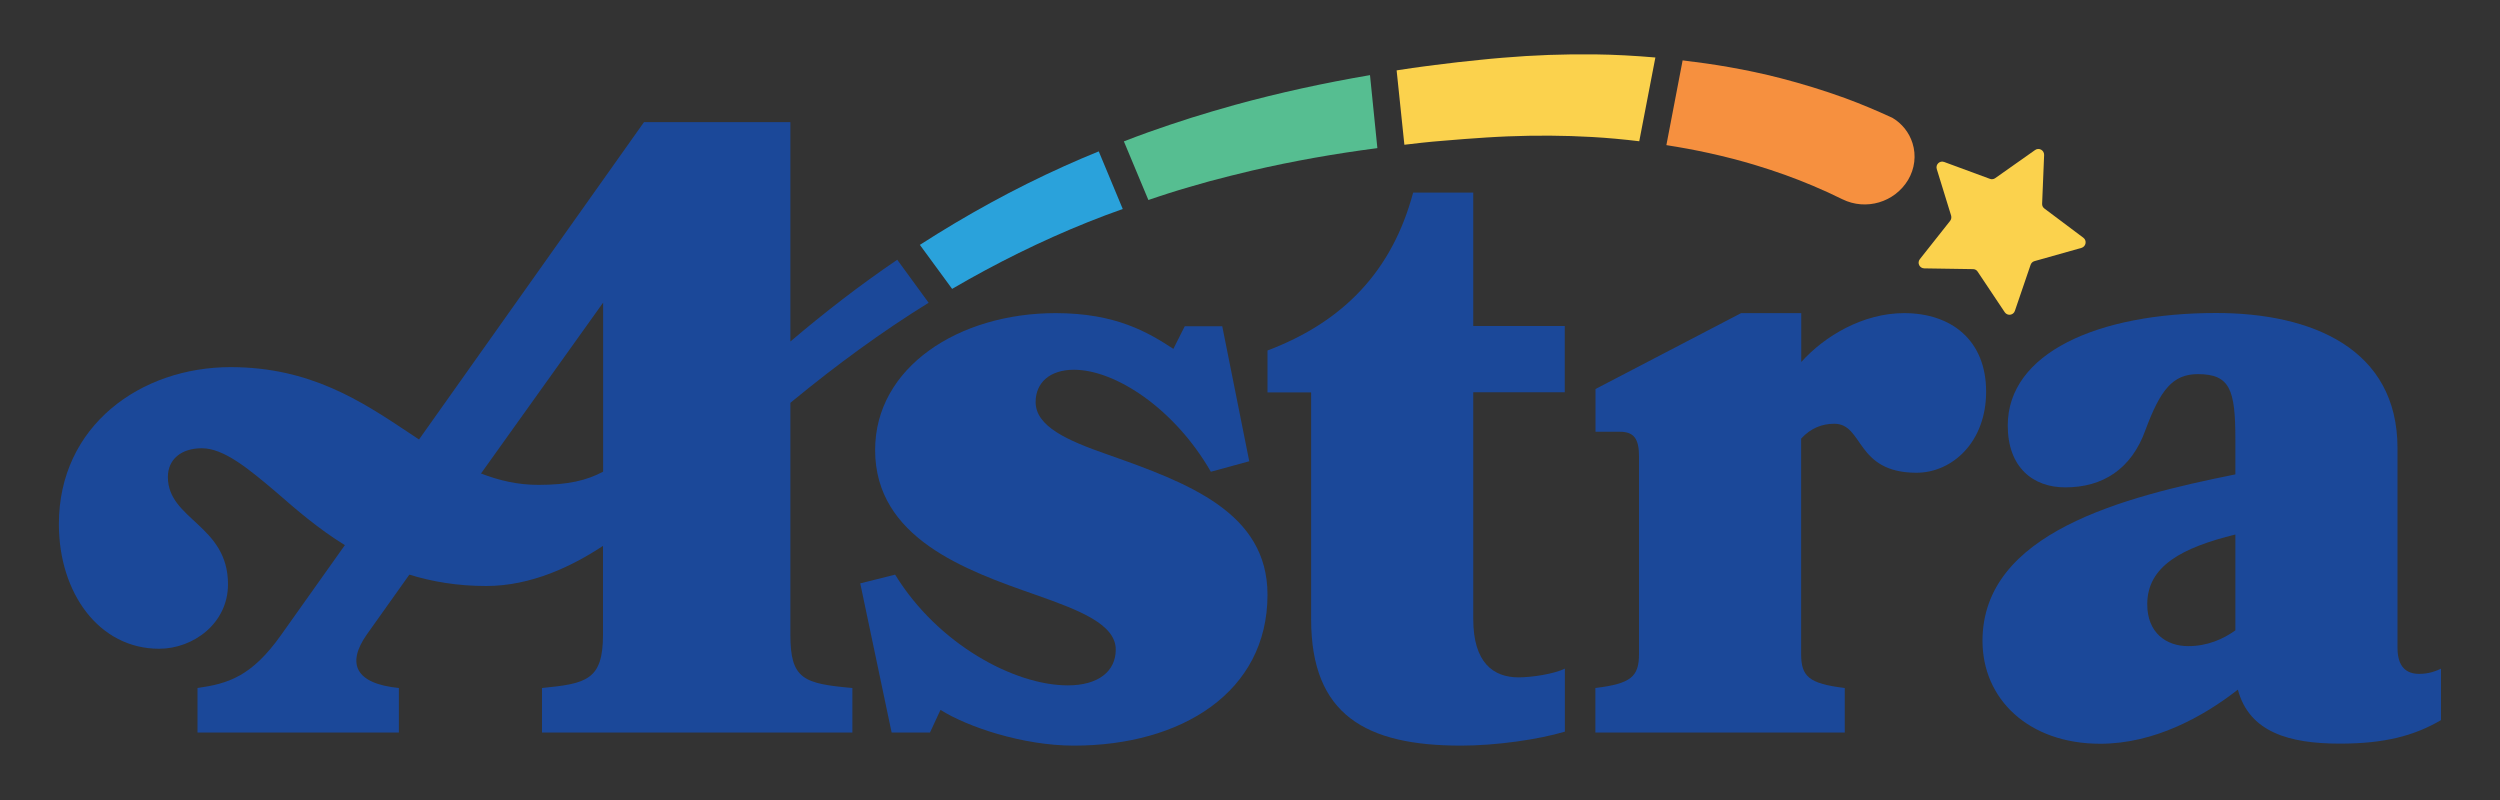 <?xml version="1.0" encoding="utf-8"?>
<!-- Generator: Adobe Illustrator 28.1.0, SVG Export Plug-In . SVG Version: 6.00 Build 0)  -->
<svg version="1.0" id="Logo-FullColor" xmlns="http://www.w3.org/2000/svg" xmlns:xlink="http://www.w3.org/1999/xlink" x="0px"
	 y="0px" viewBox="0 0 2000 640" style="enable-background:new 0 0 2000 640;" xml:space="preserve">
<rect x="0" y="0" width="2000" height="640" fill="#333333" stroke="none"/>
<g>
	<path style="fill:none;stroke:#FFFFFF;stroke-width:1.574;stroke-miterlimit:10;" d="M1113.1,117"/>
	<path style="fill:none;stroke:#FFFFFF;stroke-width:1.574;stroke-miterlimit:10;" d="M908.9,163.3"/>
	<path style="fill:#1B4899;" d="M1014,475.8c0,78.1-69.1,120.7-154.9,120.7c-41.2,0-85.8-15.3-106.7-28.6l-8.4,18.1h-30.7
		l-25.1-119.3l27.9-7c34.2,55.8,95.6,88.6,138.1,88.6c24.4,0,38.4-11.2,38.4-28.6c0-20.2-28.6-31.4-64.2-43.9
		c-55.8-19.5-128.3-45.3-128.3-115.8c0-66.3,67-109.5,144.4-109.5c48.1,0,73.9,15.3,94.2,28.6l9.1-18.1h30L999.4,369l-30.7,8.4
		c-29.3-50.9-76.7-81.6-109.5-81.6c-19.5,0-30.7,10.5-30.7,25.8c0,19.5,25.1,30.7,57.2,41.9C951.2,386.5,1014,410.2,1014,475.8z"/>
	<path style="fill:#1B4899;" d="M1251.9,585.3c-20.9,6.3-55.1,11.2-83,11.2c-76,0-120-24.4-120-101.1V313.9H1014v-33.5
		c60.7-23,99.7-63.5,116.5-126.3h48.1v106.7h73.2v53h-73.2v181.4c0,34.9,16,46.7,36.3,46.7c10.5,0,28.6-2.8,37-7V585.3z"/>
	<path style="fill:#1B4899;" d="M1467.4,339c-9.8,0-18.8,3.5-26.5,11.9v172.3c0,18.1,6.3,23.7,34.9,27.2V586h-199.5v-35.6
		c28.6-3.5,34.9-9.1,34.9-27.2V364.9c0-14-4.2-19.5-15.3-19.5h-19.5v-34.2l116.5-60.7h48.1v39.1c18.8-20.9,49.5-39.1,82.3-39.1
		c37.7,0,65.6,21.6,65.6,62.8c0,40.5-27.2,64.9-55.8,64.9C1484.1,378.1,1491.1,339,1467.4,339z"/>
	<path style="fill:#1B4899;" d="M1680.2,595c-57.2,0-94.2-35.6-94.2-82.3c0-86.5,112.3-115.1,202.3-133.2v-27.9
		c0-39.8-4.2-52.3-30-52.3c-20.2,0-30,12.6-41.9,44.6c-11.2,31.4-34.2,46-64.2,46c-25.8,0-46-16-46-49.5c0-57.9,71.8-90,166.7-90
		c76.7,0,145.1,28.6,145.1,108.1v159.7c0,15.3,7,20.9,17.4,20.9c4.2,0,10.5-0.7,17.4-4.2v41.2c-21.6,12.6-45.3,18.8-80.9,18.8
		c-40.5,0-72.5-9.1-81.6-43.2C1762.5,573.4,1723.4,595,1680.2,595z M1788.3,427.6c-42.5,10.5-70.5,25.1-70.5,55.8
		c0,23,15.3,33.5,32.8,33.5c15.3,0,27.9-5.6,37.7-12.6V427.6z"/>
	<path style="fill:#FBD24D;" d="M1635.3,124l-1.6,39c-0.1,1.5,0.6,2.9,1.8,3.8l31.2,23.4c3,2.3,2.1,7-1.5,8.1l-37.6,10.6
		c-1.5,0.4-2.6,1.5-3.1,2.9l-12.6,36.9c-1.2,3.6-6,4.2-8.1,1.1l-21.7-32.5c-0.8-1.3-2.2-2-3.7-2l-39-0.6c-3.8-0.1-5.9-4.4-3.5-7.4
		l24.2-30.6c0.9-1.2,1.2-2.7,0.8-4.2l-11.5-37.3c-1.1-3.6,2.4-7,6-5.6l36.6,13.5c1.4,0.5,3,0.3,4.2-0.6l31.9-22.5
		C1631.2,117.8,1635.4,120.2,1635.3,124z"/>
	<path style="fill:#1B4899;" d="M632.3,507.8V322.3c0.8-0.7,1.6-1.3,2.4-2c34.6-28.4,70.5-54.8,108.2-78.1l-25.1-34.4
		C688,228,659.6,250,632.3,273.2V97.7H515.2l-180,253.9l-8.4-5.6c-37.7-25.1-78.8-52.3-142.3-52.3c-71.8,0-137.4,46.7-137.4,125.6
		c0,55.1,32.1,99.7,80.2,99.7c27.2,0,55.1-20.2,55.1-51.6c0-47.4-48.1-51.6-48.1-85.8c0-14,10.5-23,27.2-23c17.4,0,37,16,60,35.6
		c15.3,13.3,32.8,28.6,54.4,41.9L225,507.8c-23.7,33.5-42.5,39.1-67,42.6V586h161.1v-35.6c-34.9-3.5-41.9-19.5-25.8-42.6l34.2-48.1
		c18.1,5.6,38.4,9.1,61.4,9.1c36.3,0,69.1-16,93.5-32.1v71.1c0,36.3-13.3,39.1-48.8,42.6V586h248.3v-35.6
		C642.8,546.9,632.3,543.4,632.3,507.8z M482.4,377.4c-13.3,7-27.9,10.5-51.6,10.5c-16.7,0-31.4-3.5-46-9.1l97.7-136.7V377.4z"/>
	<path style="fill:#2AA2DB;" d="M761.7,231.1c34.9-20.4,71.2-38.4,108.6-53.4c9.2-3.7,18.5-7.2,27.9-10.5L879,121.1
		c-9.3,3.8-18.6,7.7-27.8,11.9c-40,18-78.5,39.2-115.3,62.9L761.7,231.1z"/>
	<path style="fill:#56BE91;" d="M918.7,160c5.4-1.8,10.9-3.7,16.3-5.4c10.9-3.5,22-6.6,33-9.7c11.1-2.9,22.2-5.8,33.4-8.4
		c33.1-7.7,66.7-13.6,100.5-18l-5.9-58.4c-36.3,6.2-72.4,14-108,23.8c-11.7,3.2-23.3,6.7-34.9,10.3c-11.5,3.7-23.1,7.5-34.5,11.6
		c-6.5,2.3-13,4.8-19.5,7.3L918.7,160z"/>
	<path style="fill:#FBD24D;" d="M1123.5,115.8c4.6-0.5,9.3-1.1,13.9-1.6c5.7-0.6,11.5-1.2,17.2-1.6c5.7-0.5,11.5-1,17.2-1.4
		c5.7-0.4,11.5-0.8,17.2-1.2l8.6-0.5l8.5-0.4c22.6-0.9,45.2-0.8,67.6,0.5c12.6,0.7,25.2,1.9,37.7,3.4l12.9-67
		c-16.1-1.4-32.2-2.3-48.3-2.5c-24.7-0.3-49.4,0.6-73.9,2.7l-9.2,0.8l-9,0.9c-6,0.6-12,1.2-18,1.9c-6,0.7-12,1.4-18,2.2
		c-6,0.7-12,1.6-18,2.4c-4.2,0.6-8.4,1.3-12.6,1.9L1123.5,115.8z"/>
	<path style="fill:#F6903F;" d="M1530,114.5c-2.7-8.6-8.5-15.8-16.2-20.3c-12.4-5.7-24.9-11-37.7-15.7c-17.1-6.2-34.4-11.5-51.8-16
		c-13.6-3.5-27.3-6.4-41-8.8c-12.4-2.2-24.8-3.9-37.2-5.4l-13,67.8c11.5,1.8,23,3.9,34.3,6.4c12.7,2.8,25.2,6,37.6,9.8
		c15.5,4.7,30.7,10.1,45.5,16.4c7.9,3.3,15.7,6.9,23.4,10.7l0,0c18.9,9.3,41.8,2.5,52.6-15.5C1531.8,134.9,1533.1,124.3,1530,114.5z
		"/>
</g>
</svg>
